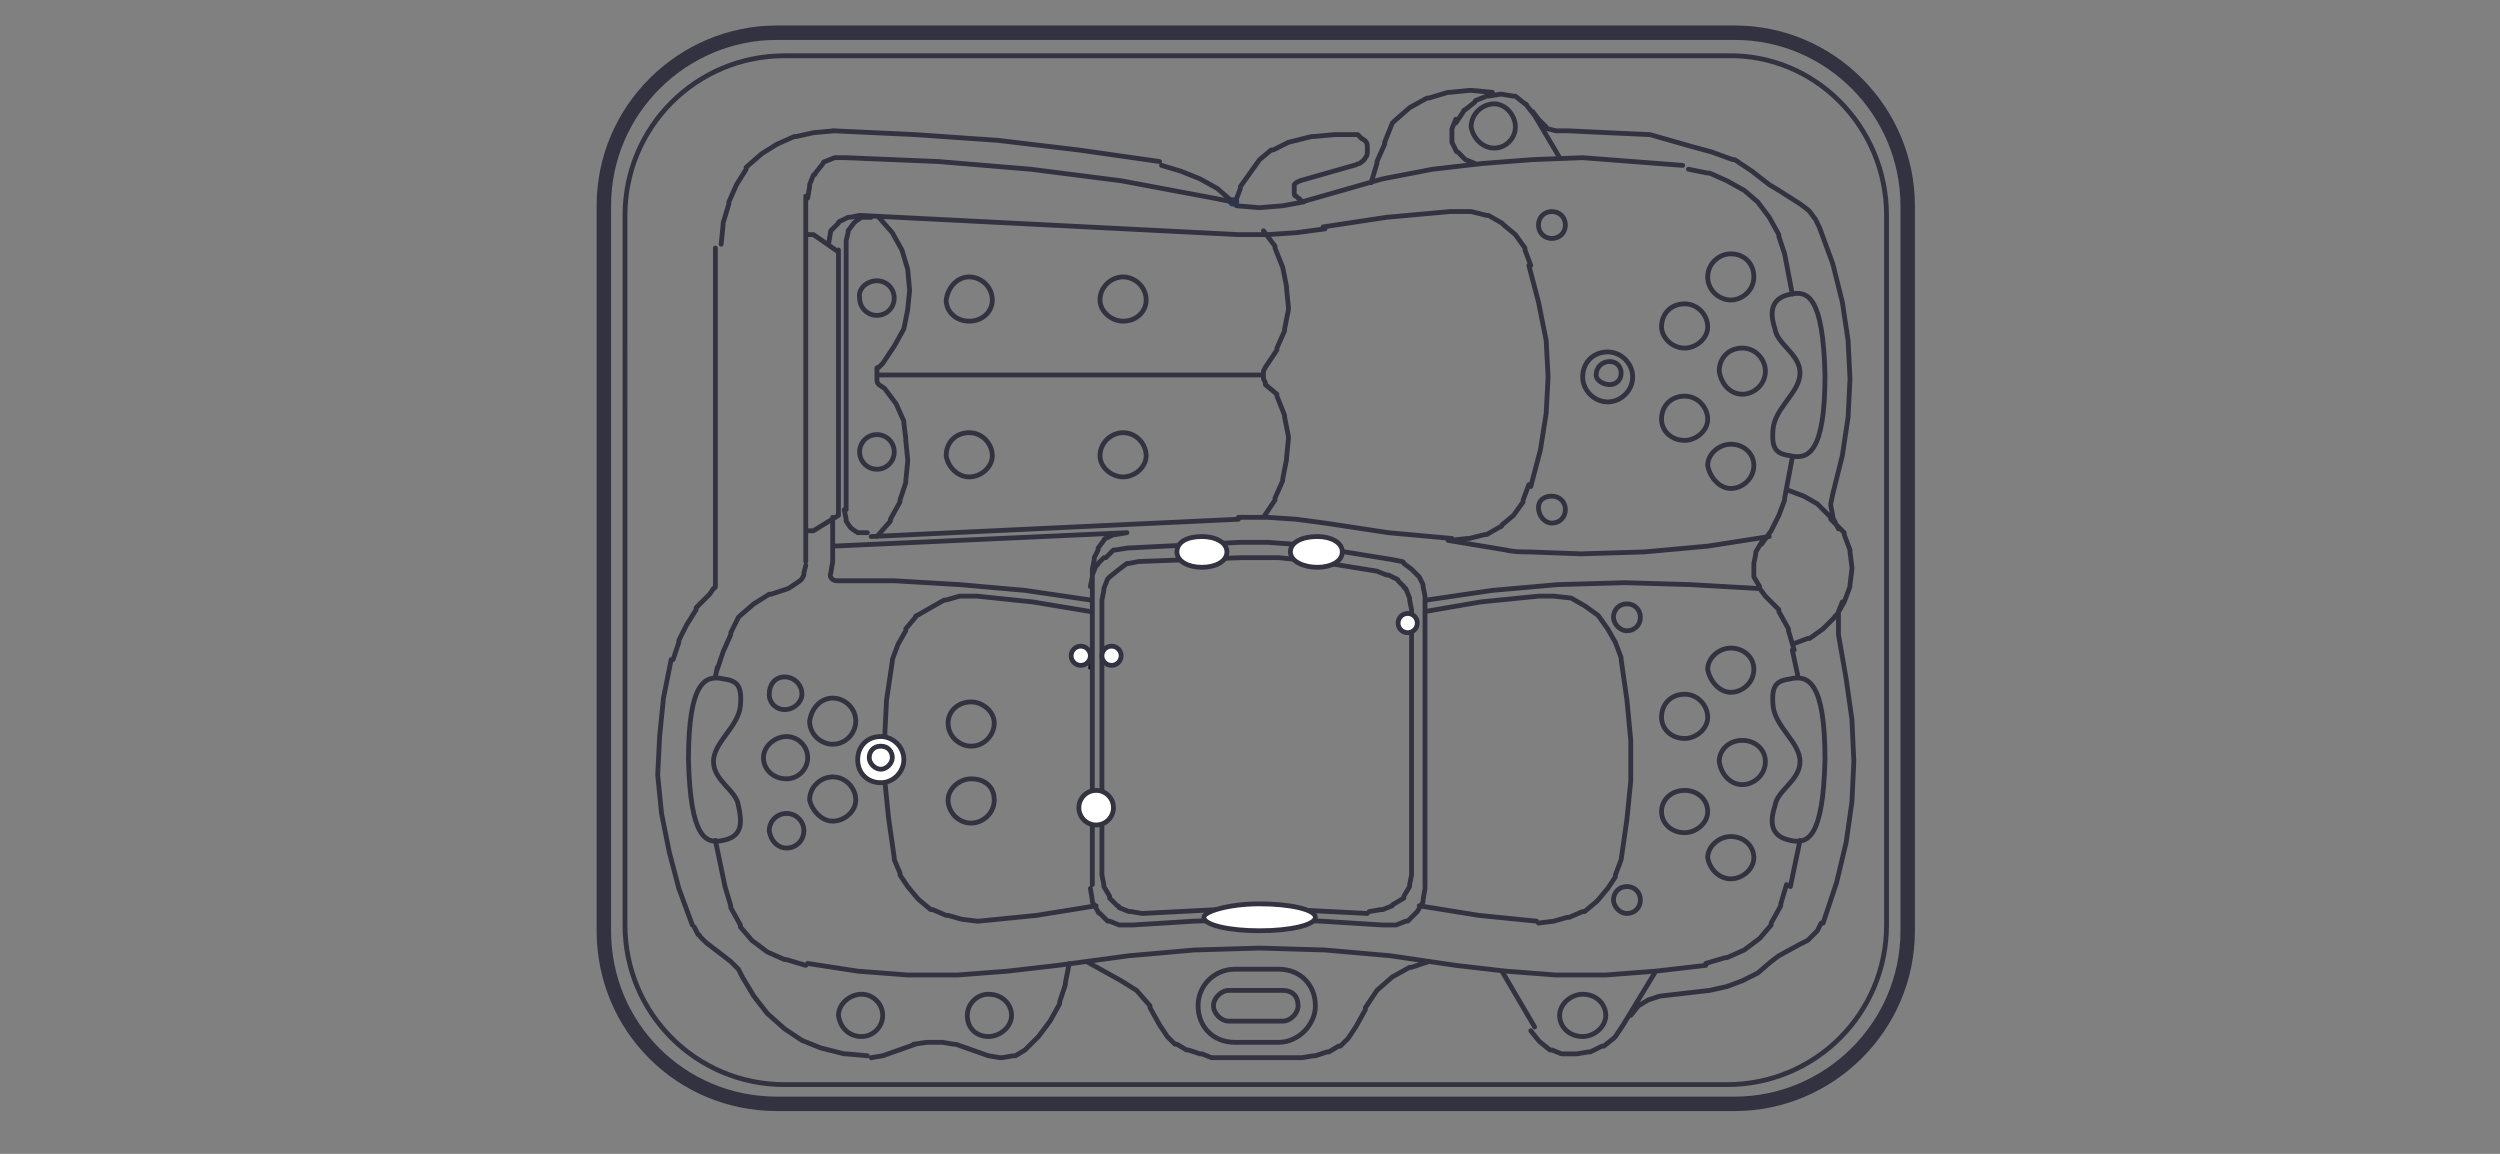 <?xml version="1.0" encoding="UTF-8"?> <!-- Generator: Adobe Illustrator 22.1.0, SVG Export Plug-In . SVG Version: 6.00 Build 0) --> <svg xmlns="http://www.w3.org/2000/svg" xmlns:xlink="http://www.w3.org/1999/xlink" version="1.1" id="Ebene_1" x="0px" y="0px" viewBox="0 0 130 60" style="enable-background:new 0 0 130 60;" xml:space="preserve"><rect x="0" y="0" width="130" height="60" fill="#808080" stroke="none"/> <style type="text/css"> .st0{fill:none;stroke:#123D8A;stroke-width:0.48;stroke-linecap:round;stroke-linejoin:round;stroke-miterlimit:10;} .st1{clip-path:url(#SVGID_2_);fill:none;stroke:#323240;stroke-width:0.25;stroke-linecap:round;stroke-linejoin:round;stroke-miterlimit:10;} .st2{clip-path:url(#SVGID_2_);fill:#FFFFFF;} .st3{clip-path:url(#SVGID_2_);fill:none;stroke:#323240;stroke-width:0.75;stroke-linecap:round;stroke-linejoin:round;stroke-miterlimit:10;} .st4{clip-path:url(#SVGID_2_);fill:none;stroke:#323240;stroke-width:0.25;stroke-miterlimit:10;} </style> <line class="st0" x1="64.1" y1="10.5" x2="64.2" y2="10.5"></line> <path d="M80.9,13.7L80.9,13.7L80.9,13.7z"></path> <polygon points="73.4,32.7 73.4,32.7 73.4,32.7 "></polygon> <polygon points="73.4,32.7 73.4,32.7 73.4,32.6 "></polygon> <polygon points="73.4,32.5 73.4,32.5 73.4,32.5 "></polygon> <polygon points="73.4,32.5 73.4,32.5 73.4,32.4 "></polygon> <polygon points="73.4,32.2 73.4,32.2 73.4,32.2 "></polygon> <polygon points="73.4,32.2 73.4,32.2 73.4,32.1 "></polygon> <path d="M73.4,32.7L73.4,32.7L73.4,32.7z"></path> <path d="M73.4,32.5L73.4,32.5L73.4,32.5z"></path> <polygon points="73.4,32.5 73.4,32.4 73.4,32.3 "></polygon> <polygon points="73.4,32.1 73.4,32.2 73.4,32.1 "></polygon> <polygon points="73.4,32.1 73.4,32.1 73.4,32 "></polygon> <polygon points="73.4,32.6 73.4,32.7 73.5,32.6 "></polygon> <polygon points="73.4,32.6 73.5,32.6 73.5,32.6 "></polygon> <polygon points="73.4,32.5 73.5,32.4 73.4,32.3 "></polygon> <polygon points="73.4,32.3 73.5,32.4 73.5,32.3 "></polygon> <polygon points="73.4,32 73.4,32.1 73.5,32 "></polygon> <polygon points="73.4,32 73.5,32 73.5,31.8 "></polygon> <path d="M73.6,31.9L73.6,31.9L73.6,31.9z"></path> <polygon points="92,17.9 92,18 92,17.7 "></polygon> <polygon points="57.2,34.2 57.3,34.2 57.3,33.8 "></polygon> <polygon points="57.3,34.2 57.5,34.2 57.3,33.8 "></polygon> <polygon points="56.6,34.8 56.7,34.8 56.6,34.4 "></polygon> <polygon points="56.6,34.4 56.7,34.8 56.7,34.2 "></polygon> <path d="M56.7,34.8v-0.5V34.8z"></path> <polygon points="56.7,34.8 56.7,34.2 56.7,34.2 "></polygon> <g> <defs> <rect id="SVGID_1_" x="31" y="1.3" width="68.6" height="56.6"></rect> </defs> <clipPath id="SVGID_2_"> <use xlink:href="#SVGID_1_" style="overflow:visible;"></use> </clipPath> <path class="st1" d="M41.9,27.6V12.2h0.3 M42.3,27.6h-0.3 M42.3,12.2l1.3,0.9 M42.3,27.6l1.3-0.8 M43.6,26.8V13 M68.9,27.2l3.3,0.5 l3.3,0.3 M37.3,34.7l-0.1,0.5 M43.3,26.9v2.3 M43.3,28.4l15.3-0.7 M56.7,31.2l-3.4-0.5l-3.4-0.3l-3.4-0.2h-3 c-0.2,0-0.4-0.2-0.3-0.4l0,0c0,0,0,0,0,0l0.1-0.6 M93.1,15.3c0.9-0.2,1.7,0.1,1.8,4.2c0,4.1-0.9,4.4-1.8,4.2 c-0.7-0.1-1-0.3-0.9-1.4c0.1-1.1,1.4-1.9,1.4-2.9c0-1-1.2-1.5-1.3-2.3C92,16.2,92.1,15.5,93.1,15.3z M37.6,43.7 c-0.9,0.2-1.7-0.1-1.8-4.2c0-4.1,0.9-4.4,1.8-4.2c0.7,0.1,1,0.3,0.9,1.4c-0.1,1.1-1.4,1.9-1.4,2.9c0,1,1.2,1.5,1.3,2.3 C38.6,42.8,38.6,43.5,37.6,43.7z M93.1,43.7c0.9,0.2,1.7-0.1,1.8-4.2c0-4.1-0.9-4.4-1.8-4.2c-0.7,0.1-1,0.3-0.9,1.4 c0.1,1.1,1.4,1.9,1.4,2.9c0,1-1.2,1.5-1.3,2.3C92,42.8,92.1,43.5,93.1,43.7z M75.7,6.2l-0.2,0.5c0,0,0,0.1,0,0.1l0,0.5 c0,0,0,0.1,0,0.1l0.2,0.4c0,0,0,0.1,0.1,0.1l0.3,0.3c0,0,0.1,0.1,0.1,0.1l0.5,0.2 M77.6,4.8l-1.1-0.1c0,0,0,0-0.1,0l-1,0.1 c0,0,0,0-0.1,0l-1,0.3c0,0,0,0-0.1,0l-0.9,0.5c0,0,0,0,0,0l-0.8,0.7c0,0,0,0-0.1,0.1L72,7.4c0,0,0,0,0,0.1l-0.4,0.9c0,0,0,0,0,0.1 l-0.3,1 M75.4,28.1l0.9-0.1c0,0,0,0,0.1,0l0.8-0.2c0,0,0,0,0.1,0l0.7-0.4c0,0,0.1,0,0.1-0.1l0.6-0.5c0,0,0,0,0,0l0.5-0.7 c0,0,0,0,0-0.1l0.3-0.8 M79.6,25.3l0.5-1.9c0,0,0,0,0,0l0.3-1.9c0,0,0,0,0,0l0.1-1.9c0,0,0,0,0,0l-0.1-1.9c0,0,0,0,0,0L80,15.7 c0,0,0,0,0,0l-0.5-1.9 M75.4,11l-3.3,0.3l-3.3,0.5 M92.8,25.9l0.4-2.1 M73.8,47.1l3.1,0.5c0,0,0,0,0,0l3,0.3 M80,48l0.8-0.1 c0,0,0,0,0,0l0.7-0.2c0,0,0,0,0.1,0l0.7-0.3c0,0,0,0,0.1,0l0.6-0.5c0,0,0,0,0.1-0.1l0.5-0.6c0,0,0,0,0,0l0.4-0.6c0,0,0,0,0-0.1 l0.3-0.8 M56.7,31.8l-3-0.5c0,0,0,0,0,0L50.8,31c0,0,0,0,0,0H50c0,0,0,0-0.1,0l-0.7,0.2c0,0-0.1,0-0.1,0l-0.7,0.4c0,0,0,0,0,0 L47.7,32c0,0-0.1,0-0.1,0.1l-0.5,0.6c0,0,0,0,0,0.1l-0.4,0.7c0,0,0,0,0,0l-0.3,0.8c0,0,0,0,0,0.1l-0.3,2c0,0,0,0,0,0L46,38.4 c0,0,0,0,0,0v2.1c0,0,0,0,0,0l0.2,2c0,0,0,0,0,0l0.3,2.1c0,0,0,0,0,0.1l0.3,0.7c0,0,0,0,0,0.1l0.4,0.6c0,0,0,0,0,0l0.5,0.6 c0,0,0,0,0.1,0.1l0.6,0.5c0,0,0,0,0.1,0l0.7,0.3c0,0,0,0,0.1,0l0.7,0.2c0,0,0,0,0,0l0.8,0.1c0,0,0,0,0.1,0l3-0.3c0,0,0,0,0,0 l3.1-0.5 M37.2,43.7l0.5,2.4 M67.6,9.4l2.8-0.8c0.1,0,0.2-0.1,0.3-0.1c0.1-0.1,0.2-0.1,0.3-0.3l0,0c0.1-0.1,0.1-0.2,0.1-0.3l0,0 c0-0.1,0-0.2,0-0.3c0-0.2-0.1-0.3-0.3-0.4l0,0c0,0-0.1-0.1-0.1-0.1L70.6,7c0,0-0.1,0-0.1,0h-1.1c0,0,0,0,0,0l-1.1,0.1 c0,0,0,0-0.1,0L67,7.4 M67,7.4l-0.8,0.4c0,0,0,0-0.1,0l-0.6,0.5c0,0,0,0,0,0L65,9c0,0,0,0,0,0l-0.5,0.7c0,0,0,0.1,0,0.1l-0.3,0.8 M45.6,19.5h20.1 M65.8,19.1l-0.1,0.2c0,0,0,0.1,0,0.1v0.2c0,0,0,0.1,0,0.1l0.1,0.2 M65.7,26.9l0.6-0.9c0,0,0,0,0-0.1l0.4-0.9 c0,0,0,0,0-0.1l0.2-1c0,0,0,0,0-0.1l0.1-1c0,0,0,0,0-0.1l-0.2-1c0,0,0,0,0-0.1l-0.4-1c0,0,0-0.1,0-0.1L65.8,20 M65.8,19.1l0.6-0.9 c0,0,0,0,0-0.1l0.4-0.9c0,0,0,0,0-0.1l0.2-1c0,0,0,0,0-0.1l-0.1-1c0,0,0,0,0-0.1l-0.2-1c0,0,0,0,0,0l-0.4-1c0,0,0-0.1,0-0.1 l-0.6-0.8 M37.2,12.9v17.3c0,0,0,0,0,0l0,0.3c0,0,0,0.1-0.1,0.1l-0.2,0.3 M34.9,34.3l-0.4,2c0,0,0,0,0,0l-0.2,2c0,0,0,0,0,0l-0.1,2 c0,0,0,0,0,0l0.2,2c0,0,0,0,0,0l0.4,2c0,0,0,0,0,0l0.5,1.9c0,0,0,0,0,0l0.7,1.9 M60.3,8.4l-4.2-0.6l-4.2-0.5L47.6,7l-4.3-0.2 M43.4,6.8l-1.1,0.1c0,0,0,0,0,0l-0.9,0.2c0,0,0,0-0.1,0l-0.9,0.4c0,0,0,0,0,0l-0.8,0.5c0,0,0,0,0,0l-0.8,0.7c0,0,0,0,0,0.1 l-0.5,0.8c0,0,0,0,0,0l-0.4,0.9c0,0,0,0,0,0.1l-0.3,1c0,0,0,0,0,0.1l-0.1,1 M64.1,10.5l-0.8-0.7c0,0,0,0,0,0l-0.9-0.5c0,0,0,0,0,0 l-1-0.4c0,0,0,0,0,0l-1-0.3 M95.3,25.7l0.5-2c0,0,0,0,0,0l0.3-2c0,0,0,0,0,0l0.1-2c0,0,0,0,0,0l-0.1-2c0,0,0,0,0,0l-0.3-2 c0,0,0,0,0,0l-0.5-2c0,0,0,0,0,0l-0.7-1.9c0,0,0,0,0,0l-0.2-0.4c0,0,0,0,0,0l-0.3-0.4c0,0,0,0-0.1-0.1l-0.4-0.3l-1.1-0.7l-0.5-0.3 l-0.9-0.7c0,0,0,0,0,0l-0.9-0.6c0,0,0,0-0.1,0l-1.1-0.4c0,0,0,0,0,0l-1.1-0.3c0,0,0,0,0,0L85.8,7c0,0,0,0,0,0l-2.2-0.1l-2.1-0.1 c0,0,0,0,0,0L81,6.8c0,0,0,0-0.1,0l-0.4-0.1c0,0-0.1,0-0.1-0.1l-0.3-0.3c0,0,0,0-0.1-0.1l-0.3-0.4 M95.3,25.7l-0.1,0.5 c0,0,0,0.1,0,0.1l0.1,0.5c0,0,0,0,0,0.1l0.3,0.6 M94.8,48l0.7-2.1c0,0,0,0,0,0l0.5-2.1c0,0,0,0,0,0l0.3-2.1c0,0,0,0,0,0l0.1-2.1 c0,0,0,0,0,0l-0.1-2.2c0,0,0,0,0,0l-0.3-2.1c0,0,0,0,0,0L95.6,33c0,0,0,0,0,0l0-0.5c0,0,0,0,0-0.1l0-0.5c0,0,0,0,0-0.1l0.2-0.5 M93.2,33.5l0.8-0.3c0,0,0,0,0.1,0l0.7-0.5c0,0,0,0,0,0l0.6-0.6c0,0,0-0.1,0.1-0.1l0.4-0.7c0,0,0,0,0,0l0.3-0.8c0,0,0-0.1,0-0.1 l0.1-0.8c0,0,0,0,0-0.1l-0.1-0.8c0,0,0-0.1,0-0.1l-0.3-0.8c0,0,0,0,0-0.1L95.2,27c0,0,0,0,0-0.1l-0.6-0.6c0,0,0,0-0.1-0.1l-0.7-0.4 c0,0,0,0,0,0l-0.8-0.3 M86.3,51.8l2.6-0.3 M88.9,51.5l0.9-0.2c0,0,0,0,0,0l0.8-0.3c0,0,0,0,0,0l0.8-0.4c0,0,0,0,0,0l0.7-0.6 l0.4-0.3c0,0,0,0,0,0l1.1-0.6l0.4-0.2c0,0,0,0,0.1-0.1l0.3-0.3c0,0,0,0,0.1-0.1l0.2-0.4 M86.1,50.5l-1.7,2.8c0,0,0,0,0,0L84,53.9 c0,0,0,0-0.1,0.1l-0.5,0.4c0,0,0,0-0.1,0l-0.6,0.3c0,0-0.1,0-0.1,0l-0.6,0.1c0,0,0,0-0.1,0l-0.6,0c0,0-0.1,0-0.1,0l-0.5-0.2 c0,0,0,0-0.1,0l-0.5-0.4c0,0,0,0-0.1-0.1l-0.4-0.5 M78.1,50.5l1.7,2.9 M60.3,53.3l-0.5-0.9c0,0,0,0,0-0.1l-0.7-0.8c0,0,0,0,0,0 L58.3,51c0,0,0,0,0,0l-0.9-0.5c0,0,0,0,0,0L56.5,50 M74.3,50l-0.9,0.3c0,0,0,0-0.1,0l-0.9,0.5c0,0,0,0,0,0l-0.8,0.7c0,0,0,0,0,0 L71,52.4c0,0,0,0,0,0.1l-0.5,0.9 M53.3,54.6l0.7-0.7c0,0,0,0,0,0l0.6-0.8c0,0,0,0,0,0l0.5-0.9c0,0,0,0,0-0.1l0.3-0.9c0,0,0,0,0-0.1 l0.2-1 M38.6,50.8l-0.2-0.4c0,0,0,0-0.1-0.1L38,50c0,0,0,0,0,0l-1.3-1c0,0,0,0,0,0l-0.3-0.3c0,0,0-0.1-0.1-0.1l-0.2-0.4 M38.6,50.8 l0.6,1c0,0,0,0,0,0l0.7,0.9c0,0,0,0,0,0l0.9,0.8c0,0,0,0,0,0l0.9,0.6c0,0,0,0,0,0l1,0.4c0,0,0,0,0,0l1.2,0.3c0,0,0,0,0.1,0l1.1,0.1 M45.9,54.9l1.7-0.6 M91.4,30.6l-3.5-0.2c0,0,0,0,0,0l-3.4-0.1c0,0,0,0,0,0L81,30.4l-3.4,0.3c0,0,0,0,0,0l-3.4,0.5 M75.3,28.1 C75.3,28.1,75.4,28.1,75.3,28.1l3,0.5c0.4,0.1,0.8,0.1,1.2,0.1l2.7,0.1l3.3-0.1c0,0,0,0,0,0l3.3-0.3l3.2-0.5 M74.1,31v15.1 M44.7,11.2l19.7,1 M58.6,27.7L58,27.8c0,0-0.1,0-0.1,0l-0.4,0.2c0,0-0.1,0-0.1,0.1l-0.3,0.4c0,0,0,0,0,0.1l-0.2,0.4 c0,0,0,0.1,0,0.1l-0.1,0.5c0,0,0,0,0,0v16.4 M68.7,28.5l3.7,0.6l0.5,0.1c0,0,0.1,0,0.1,0.1l0.4,0.3c0,0,0,0,0,0l0.3,0.3 c0,0,0.1,0.1,0.1,0.1l0.2,0.4c0,0,0,0,0,0.1l0.1,0.5 M58.6,28.5l5.9-0.3 M71.9,48.1l-3.2-0.2c0,0,0,0,0,0l-3.3-0.1l-3.3,0.1 c0,0,0,0,0,0l-3.2,0.2 M73.4,31.7v13.7c0,0,0,0,0,0.1L73.3,46c0,0,0,0.1,0,0.1L73,46.6c0,0,0,0,0,0.1L72.5,47c0,0-0.1,0-0.1,0.1 l-0.5,0.2c0,0-0.1,0-0.1,0l-0.6,0.1 M57.3,31.2v14.2c0,0,0,0,0,0.1l0.1,0.5c0,0,0,0.1,0,0.1l0.3,0.5c0,0,0,0,0,0.1l0.4,0.4 c0,0,0.1,0,0.1,0.1l0.5,0.2c0,0,0.1,0,0.1,0l0.6,0.1c0,0,0,0,0,0l3.9-0.2c0,0,0,0,0,0h3.9c0,0,0,0,0,0l3.9,0.2 M56.7,46.2l0.1,0.6 c0,0,0,0.1,0,0.1l0.3,0.5c0,0,0,0.1,0.1,0.1l0.4,0.4c0,0,0,0,0.1,0l0.5,0.2c0,0,0.1,0,0.1,0h0.6 M59.2,29.2l5.3-0.2h2c0,0,0,0,0,0 l2,0.2l3.1,0.5c0,0,0,0,0,0l0.5,0.2c0,0,0,0,0.1,0l0.4,0.2c0,0,0.1,0,0.1,0.1l0.3,0.3c0,0,0,0.1,0.1,0.1l0.2,0.5c0,0,0,0,0,0.1 l0.1,0.5 M75.7,50.2l2.6,0.3l2.6,0.2c0,0,0,0,0,0h2.6c0,0,0,0,0,0l2.6-0.2c0,0,0,0,0,0l2.6-0.3 M75.7,50.2l-3.4-0.5l-3.4-0.3 l-3.4-0.1c0,0,0,0,0,0l-3.4,0.1l-3.4,0.3L55,50.2l-2.6,0.3l-2.6,0.2c0,0,0,0,0,0h-2.6c0,0,0,0,0,0l-2.6-0.2c0,0,0,0,0,0L42,50.1 M88.7,50.1l1-0.3c0,0,0,0,0.1,0l0.9-0.4c0,0,0,0,0,0l0.8-0.6c0,0,0,0,0,0l0.6-0.7c0,0,0,0,0-0.1l0.5-0.9c0,0,0,0,0-0.1l0.3-1 M93.3,33.8L93,32.8c0,0,0,0,0-0.1l-0.5-0.9c0,0,0,0,0-0.1L91.8,31c0,0,0,0,0,0l-0.3-0.4c0,0,0,0,0-0.1L91.2,30c0,0,0-0.1,0-0.1 v-0.5c0,0,0,0,0-0.1l0.1-0.5c0,0,0-0.1,0-0.1l0.3-0.5 M37.7,46.1l0.3,1c0,0,0,0,0,0.1l0.5,0.9c0,0,0,0,0,0.1l0.6,0.7c0,0,0,0,0,0 l0.8,0.6c0,0,0,0,0,0l0.9,0.4c0,0,0,0,0.1,0l1,0.3 M41,30.6l-0.9,0.3c0,0-0.1,0-0.1,0l-0.8,0.5c0,0,0,0,0,0l-0.7,0.6 c0,0,0,0-0.1,0.1L38,32.9c0,0,0,0,0,0.1l-0.4,0.9c0,0,0,0,0,0l-0.3,0.9 M91.6,28.3l0.5-0.7c0,0,0,0,0,0l0.4-0.8c0,0,0,0,0,0 l0.3-0.8 M45.3,27.9l19.1-0.9 M63.1,10.3l-4.8-0.9l-4.7-0.6l-4.8-0.4L44,8.2c0,0,0,0,0,0l-0.5,0c0,0-0.1,0-0.1,0l-0.5,0.2 c0,0-0.1,0-0.1,0.1L42.4,9c0,0,0,0.1-0.1,0.1l-0.2,0.5c0,0,0,0.1,0,0.1l-0.1,0.6 M67.7,10.5l4.2-1.2l2.6-0.5c0,0,0,0,0,0l2.6-0.3 l2.6-0.2c0,0,0,0,0,0l2.6-0.1c0,0,0,0,0,0l2.6,0.2l2.6,0.2 M68.9,27.2L67.4,27c0,0,0,0,0,0l-1.5-0.1h-1.5 M67.7,55l0.6-0.1 c0,0,0.1,0,0.1,0l0.6-0.2c0,0,0,0,0.1,0l0.5-0.3c0,0,0,0,0.1,0l0.4-0.4c0,0,0,0,0,0l0.4-0.6 M60.3,53.3l0.4,0.6c0,0,0,0,0,0 l0.4,0.4c0,0,0,0,0.1,0l0.5,0.3c0,0,0,0,0.1,0l0.6,0.2c0,0,0.1,0,0.1,0L63,55 M51.4,54.9l0.6,0.1c0,0,0.1,0,0.1,0l0.6-0.1 c0,0,0.1,0,0.1,0l0.5-0.3 M45.3,55l0.6-0.1 M49.6,54.3L49,54.2c0,0,0,0-0.1,0h-0.6c0,0,0,0-0.1,0l-0.7,0.1 M59.2,29.2l-0.5,0.1 c0,0-0.1,0-0.1,0l-0.4,0.3c0,0,0,0,0,0L57.7,30c0,0-0.1,0.1-0.1,0.1l-0.2,0.5c0,0,0,0,0,0.1l-0.1,0.5 M58.6,28.5L58,28.6 c0,0-0.1,0-0.1,0L57.5,29c0,0,0,0-0.1,0l-0.3,0.3c0,0,0,0.1-0.1,0.1l-0.2,0.5c0,0,0,0.1,0,0.1l-0.1,0.5 M51.4,54.9l-1.7-0.6 M45.6,27.9l0.7-0.8c0,0,0,0,0-0.1l0.5-0.9c0,0,0,0,0-0.1l0.3-0.9c0,0,0,0,0-0.1l0.1-1c0,0,0,0,0-0.1l-0.1-1c0,0,0,0,0-0.1L47,22 c0,0,0-0.1,0-0.1l-0.4-0.9c0,0,0,0,0,0l-0.6-0.8L45.7,20c0,0-0.1-0.1-0.1-0.2l0-0.3c0,0,0-0.1,0-0.1l0-0.2c0-0.1,0-0.1,0.1-0.1 l0.2-0.2 M36.9,30.9l-0.7,0.7c0,0,0,0,0,0.1l-0.5,0.8c0,0,0,0,0,0l-0.4,0.8c0,0,0,0,0,0.1l-0.3,0.9 M41,30.6l0.3-0.2c0,0,0,0,0,0 l0.3-0.2c0,0,0.1-0.1,0.1-0.1l0.1-0.2c0,0,0-0.1,0-0.1l0.1-0.4 M41.9,10.2v19 M43.9,26.5L44,27c0,0,0,0.1,0,0.1l0.2,0.3 c0,0,0.1,0.1,0.1,0.1l0.3,0.2c0,0,0.1,0,0.1,0l0.4,0 M79.6,13.8l-0.3-0.8c0,0,0,0,0-0.1l-0.5-0.7c0,0,0,0,0,0l-0.6-0.5 c0,0,0,0-0.1-0.1l-0.7-0.4c0,0,0,0-0.1,0l-0.8-0.2c0,0,0,0-0.1,0L75.4,11 M67.6,9.4l-0.2,0.1c0,0-0.1,0.1-0.1,0.1l0,0.1 c0,0,0,0.1,0,0.1V10c0,0.1,0,0.2,0.1,0.2l0.1,0.1c0,0,0.1,0,0.1,0.1l0.2,0.1l-1.1,0.2c0,0,0,0,0,0l-1.2,0.1c0,0,0,0,0,0l-1.2-0.1 M63.1,10.3l1,0.2 M64.4,12.2h1.5c0,0,0,0,0,0l1.5-0.1l1.5-0.2 M93.2,15.3l-0.4-2.1 M93.1,46.1l0.5-2.4 M92.8,13.2l-0.3-0.9 c0,0,0,0,0-0.1L92,11.3c0,0,0,0,0,0l-0.6-0.8c0,0,0,0,0,0l-0.7-0.6c0,0,0,0,0,0l-0.9-0.5c0,0,0,0,0,0l-0.9-0.4c0,0,0,0-0.1,0 l-1-0.2 M44.7,11.2l-0.5,0.1c0,0-0.1,0-0.1,0l-0.4,0.2c0,0-0.1,0-0.1,0.1l-0.3,0.3c0,0-0.1,0.1-0.1,0.1l-0.1,0.6 M45.3,11.3l-0.4,0 c0,0-0.1,0-0.1,0l-0.3,0.2c0,0-0.1,0.1-0.1,0.1L44.1,12c0,0,0,0.1,0,0.1L44,12.5c0,0,0,0,0,0.1v13.9 M84.3,44.7l0.3-2.1 c0,0,0,0,0,0l0.2-2c0,0,0,0,0,0v-2.1c0,0,0,0,0,0l-0.2-2.1c0,0,0,0,0,0l-0.3-2.1 M81.1,8.2L79.8,6c0,0,0,0,0,0l-0.4-0.5 c0,0,0-0.1-0.1-0.1L78.8,5c0,0-0.1,0-0.1,0l-0.6-0.1c0,0-0.1,0-0.1,0l-0.6,0.1c0,0-0.1,0-0.1,0l-0.5,0.2c0,0-0.1,0-0.1,0.1 l-0.5,0.4c0,0-0.1,0-0.1,0.1l-0.4,0.6 M68.7,28.5l-1.4-0.2l-1.4-0.1c0,0,0,0,0,0h-1.4 M93.5,35.2l-0.3-1.4 M71.9,48.1h0.6 c0.1,0,0.1,0,0.1,0l0.5-0.2c0,0,0,0,0.1,0l0.4-0.4c0,0,0,0,0.1-0.1l0.3-0.5c0,0,0-0.1,0-0.1l0.1-0.6 M63,55h4.7 M80,31L77,31.3 l-2.9,0.5 M84.3,34.2L84,33.4l-0.4-0.7L83.1,32l-0.7-0.5l-0.7-0.4L80.8,31H80 M45.9,18.9l0.6-0.9l0.5-0.9l0.2-1l0.1-1L47.2,14 l-0.3-1l-0.5-0.9l-0.7-0.8 M86.3,51.8L85.7,52l-0.5,0.3l-0.4,0.5"></path> <path class="st2" d="M65.5,47c1.6,0,2.9,0.3,2.9,0.7c0,0.4-1.3,0.7-2.9,0.7s-2.9-0.3-2.9-0.7C62.6,47.4,63.9,47,65.5,47"></path> <path class="st1" d="M65.5,47c1.6,0,2.9,0.3,2.9,0.7c0,0.4-1.3,0.7-2.9,0.7s-2.9-0.3-2.9-0.7C62.6,47.4,63.9,47,65.5,47z"></path> <path class="st2" d="M62.5,27.9c0.7,0,1.3,0.3,1.3,0.8s-0.6,0.8-1.3,0.8c-0.7,0-1.3-0.3-1.3-0.8S61.7,27.9,62.5,27.9"></path> <path class="st1" d="M62.5,27.9c0.7,0,1.3,0.3,1.3,0.8s-0.6,0.8-1.3,0.8c-0.7,0-1.3-0.3-1.3-0.8S61.7,27.9,62.5,27.9z"></path> <path class="st2" d="M68.5,27.9c0.7,0,1.3,0.3,1.3,0.8s-0.6,0.8-1.3,0.8s-1.4-0.3-1.4-0.8S67.7,27.9,68.5,27.9"></path> <path class="st1" d="M68.5,27.9c0.7,0,1.3,0.3,1.3,0.8s-0.6,0.8-1.3,0.8s-1.4-0.3-1.4-0.8S67.7,27.9,68.5,27.9z"></path> <path class="st3" d="M99.2,10.7v37.7c0,5-4.1,9-9,9H40.4c-5,0-9-4-9-9V10.7c0-5,4.1-9,9-9h49.8C95.2,1.7,99.2,5.8,99.2,10.7z"></path> <path class="st1" d="M83.6,18.3c0.7,0,1.3,0.6,1.3,1.3c0,0.7-0.6,1.3-1.3,1.3c-0.7,0-1.3-0.6-1.3-1.3 C82.3,18.8,82.9,18.3,83.6,18.3z M98.1,11.2v36.9c0,4.6-3.7,8.3-8.3,8.3h-49c-4.6,0-8.3-3.7-8.3-8.3V11.2c0-4.6,3.7-8.3,8.3-8.3h49 C94.4,2.8,98.1,6.6,98.1,11.2z"></path> <path class="st4" d="M83.7,18.8c0.4,0,0.6,0.3,0.6,0.6c0,0.4-0.3,0.6-0.6,0.6S83,19.8,83,19.5C83,19.1,83.3,18.8,83.7,18.8z"></path> <path class="st1" d="M58.4,24.8c0.6,0,1.2-0.5,1.2-1.1c0-0.6-0.5-1.2-1.2-1.2c-0.6,0-1.2,0.5-1.2,1.2 C57.2,24.3,57.8,24.8,58.4,24.8z M58.4,14.4c0.6,0,1.2,0.5,1.2,1.2c0,0.6-0.5,1.1-1.2,1.1c-0.6,0-1.2-0.5-1.2-1.1 C57.2,14.9,57.8,14.4,58.4,14.4z M45.6,24.4c0.5,0,0.9-0.4,0.9-0.9s-0.4-0.9-0.9-0.9c-0.5,0-0.9,0.4-0.9,0.9S45.1,24.4,45.6,24.4z M45.6,14.6c0.5,0,0.9,0.4,0.9,0.9c0,0.5-0.4,0.9-0.9,0.9c-0.5,0-0.9-0.4-0.9-0.9C44.6,15,45.1,14.6,45.6,14.6z M50.4,24.8 c0.6,0,1.2-0.5,1.2-1.1c0-0.6-0.5-1.2-1.2-1.2s-1.2,0.5-1.2,1.2C49.3,24.3,49.8,24.8,50.4,24.8z M50.4,14.4c0.6,0,1.2,0.5,1.2,1.2 c0,0.6-0.5,1.1-1.2,1.1s-1.2-0.5-1.2-1.1C49.3,14.9,49.8,14.4,50.4,14.4z M50.5,42.8c0.6,0,1.2-0.5,1.2-1.2s-0.5-1.1-1.2-1.1 c-0.6,0-1.2,0.5-1.2,1.1S49.8,42.8,50.5,42.8z M50.5,36.5c0.6,0,1.2,0.5,1.2,1.1c0,0.6-0.5,1.2-1.2,1.2c-0.6,0-1.2-0.5-1.2-1.2 C49.3,37,49.8,36.5,50.5,36.5z M40.9,44.1c0.5,0,0.9-0.4,0.9-0.9c0-0.5-0.4-0.9-0.9-0.9c-0.5,0-0.9,0.4-0.9,0.9 C40.1,43.8,40.5,44.1,40.9,44.1z M40.8,36.9c0.5,0,0.9-0.4,0.9-0.8c0-0.5-0.4-0.9-0.9-0.9S40,35.6,40,36.1 C40,36.6,40.4,36.9,40.8,36.9z M90,25.4c0.6,0,1.2-0.5,1.2-1.2c0-0.6-0.5-1.1-1.2-1.1c-0.6,0-1.2,0.5-1.2,1.1 C88.9,24.8,89.4,25.4,90,25.4z M87.6,18.1c0.6,0,1.2-0.5,1.2-1.1c0-0.6-0.5-1.2-1.2-1.2s-1.2,0.5-1.2,1.2 C86.4,17.5,86.9,18.1,87.6,18.1z M87.6,22.9c0.6,0,1.2-0.5,1.2-1.1c0-0.6-0.5-1.2-1.2-1.2s-1.2,0.5-1.2,1.2 C86.4,22.4,86.9,22.9,87.6,22.9z M90.6,20.5c0.6,0,1.2-0.5,1.2-1.2c0-0.6-0.5-1.2-1.2-1.2s-1.2,0.5-1.2,1.2 C89.5,20,90,20.5,90.6,20.5z M90,15.6c0.6,0,1.2-0.5,1.2-1.2s-0.5-1.2-1.2-1.2c-0.6,0-1.2,0.5-1.2,1.2S89.4,15.6,90,15.6z M90,45.7 c0.6,0,1.2-0.5,1.2-1.1c0-0.6-0.5-1.1-1.2-1.1c-0.6,0-1.2,0.5-1.2,1.1C88.9,45.2,89.4,45.7,90,45.7z M87.6,38.4 c0.6,0,1.2-0.5,1.2-1.1c0-0.6-0.5-1.2-1.2-1.2s-1.2,0.5-1.2,1.2C86.4,37.9,86.9,38.4,87.6,38.4z M80.7,12.4c0.4,0,0.7-0.3,0.7-0.7 c0-0.4-0.3-0.7-0.7-0.7S80,11.3,80,11.7C80,12.1,80.3,12.4,80.7,12.4z M80.7,27.2c0.4,0,0.7-0.3,0.7-0.7c0-0.4-0.3-0.7-0.7-0.7 S80,26,80,26.4C80,26.8,80.3,27.2,80.7,27.2z M84.6,32.8c0.4,0,0.7-0.3,0.7-0.7c0-0.4-0.3-0.7-0.7-0.7c-0.4,0-0.7,0.3-0.7,0.7 C83.9,32.4,84.2,32.8,84.6,32.8z M84.6,47.5c0.4,0,0.7-0.3,0.7-0.7c0-0.4-0.3-0.7-0.7-0.7c-0.4,0-0.7,0.3-0.7,0.7 C83.9,47.1,84.2,47.5,84.6,47.5z M87.6,43.3c0.6,0,1.2-0.5,1.2-1.1c0-0.6-0.5-1.1-1.2-1.1s-1.2,0.5-1.2,1.1 C86.4,42.8,86.9,43.3,87.6,43.3z M90.6,40.8c0.6,0,1.2-0.5,1.2-1.2c0-0.6-0.5-1.1-1.2-1.1s-1.2,0.5-1.2,1.1 C89.5,40.3,90,40.8,90.6,40.8z M90,36c0.6,0,1.2-0.5,1.2-1.2c0-0.6-0.5-1.1-1.2-1.1c-0.6,0-1.2,0.5-1.2,1.1 C88.9,35.4,89.4,36,90,36z"></path> <path class="st4" d="M82.3,53.9c0.6,0,1.2-0.5,1.2-1.1c0-0.6-0.5-1.1-1.2-1.1c-0.6,0-1.2,0.5-1.2,1.1 C81.1,53.4,81.6,53.9,82.3,53.9z M51.4,53.9c0.6,0,1.2-0.5,1.2-1.1c0-0.6-0.5-1.1-1.2-1.1c-0.6,0-1.1,0.5-1.1,1.1 C50.3,53.5,50.8,53.9,51.4,53.9z M44.8,53.9c0.6,0,1.1-0.5,1.1-1.1c0-0.6-0.5-1.1-1.1-1.1s-1.2,0.5-1.2,1.1 C43.7,53.5,44.2,53.9,44.8,53.9z"></path> <path class="st1" d="M40.9,40.5c0.6,0,1.1-0.5,1.1-1.1s-0.5-1.1-1.1-1.1c-0.6,0-1.2,0.5-1.2,1.1S40.2,40.5,40.9,40.5z M43.3,42.7 c0.6,0,1.2-0.5,1.2-1.1c0-0.6-0.5-1.2-1.2-1.2c-0.6,0-1.2,0.5-1.2,1.2C42.2,42.1,42.7,42.7,43.3,42.7z M43.3,36.3 c0.6,0,1.2,0.5,1.2,1.2c0,0.6-0.5,1.2-1.2,1.2c-0.6,0-1.2-0.5-1.2-1.2C42.2,36.8,42.7,36.3,43.3,36.3z M77.7,7.7 c0.6,0,1.1-0.5,1.1-1.1c0-0.6-0.5-1.2-1.1-1.2c-0.6,0-1.2,0.5-1.2,1.2C76.6,7.2,77.1,7.7,77.7,7.7z"></path> <path class="st2" d="M45.8,38.3c0.6,0,1.2,0.5,1.2,1.2c0,0.6-0.5,1.2-1.2,1.2s-1.2-0.5-1.2-1.2C44.6,38.8,45.1,38.3,45.8,38.3"></path> <path class="st1" d="M45.8,38.3c0.6,0,1.2,0.5,1.2,1.2c0,0.6-0.5,1.2-1.2,1.2s-1.2-0.5-1.2-1.2C44.6,38.8,45.1,38.3,45.8,38.3z"></path> <path class="st2" d="M45.8,38.8c0.4,0,0.6,0.3,0.6,0.6s-0.3,0.6-0.6,0.6s-0.6-0.3-0.6-0.6S45.4,38.8,45.8,38.8"></path> <path class="st4" d="M45.8,38.8c0.4,0,0.6,0.3,0.6,0.6s-0.3,0.6-0.6,0.6s-0.6-0.3-0.6-0.6S45.4,38.8,45.8,38.8z"></path> <path class="st2" d="M73.2,31.9c0.3,0,0.5,0.2,0.5,0.5s-0.2,0.5-0.5,0.5c-0.3,0-0.5-0.2-0.5-0.5S72.9,31.9,73.2,31.9"></path> <circle class="st1" cx="73.2" cy="32.4" r="0.5"></circle> <path class="st2" d="M57.8,33.6c0.3,0,0.5,0.2,0.5,0.5c0,0.3-0.2,0.5-0.5,0.5s-0.5-0.2-0.5-0.5C57.2,33.8,57.5,33.6,57.8,33.6"></path> <circle class="st1" cx="57.8" cy="34.1" r="0.5"></circle> <path class="st2" d="M57,41.1c0.5,0,0.9,0.4,0.9,0.9c0,0.5-0.4,0.9-0.9,0.9C56.4,43,56,42.5,56,42C56,41.5,56.4,41.1,57,41.1"></path> <circle class="st1" cx="57" cy="42" r="0.9"></circle> <path class="st2" d="M56.2,33.6c0.3,0,0.5,0.2,0.5,0.5c0,0.3-0.2,0.5-0.5,0.5s-0.5-0.2-0.5-0.5C55.7,33.8,55.9,33.6,56.2,33.6"></path> <circle class="st1" cx="56.2" cy="34.1" r="0.5"></circle> <path class="st1" d="M67.5,52.3L67.5,52.3c0,0.4-0.4,0.8-0.8,0.8h-2.8c-0.4,0-0.8-0.4-0.8-0.8c0-0.4,0.4-0.8,0.8-0.8h2.8 C67.2,51.5,67.5,51.8,67.5,52.3z M68.4,52.3L68.4,52.3c0,1-0.9,1.9-1.9,1.9h-2.3c-1.1,0-1.9-0.8-1.9-1.9s0.9-1.9,1.9-1.9h2.3 C67.6,50.4,68.4,51.2,68.4,52.3z"></path> </g> </svg> 
